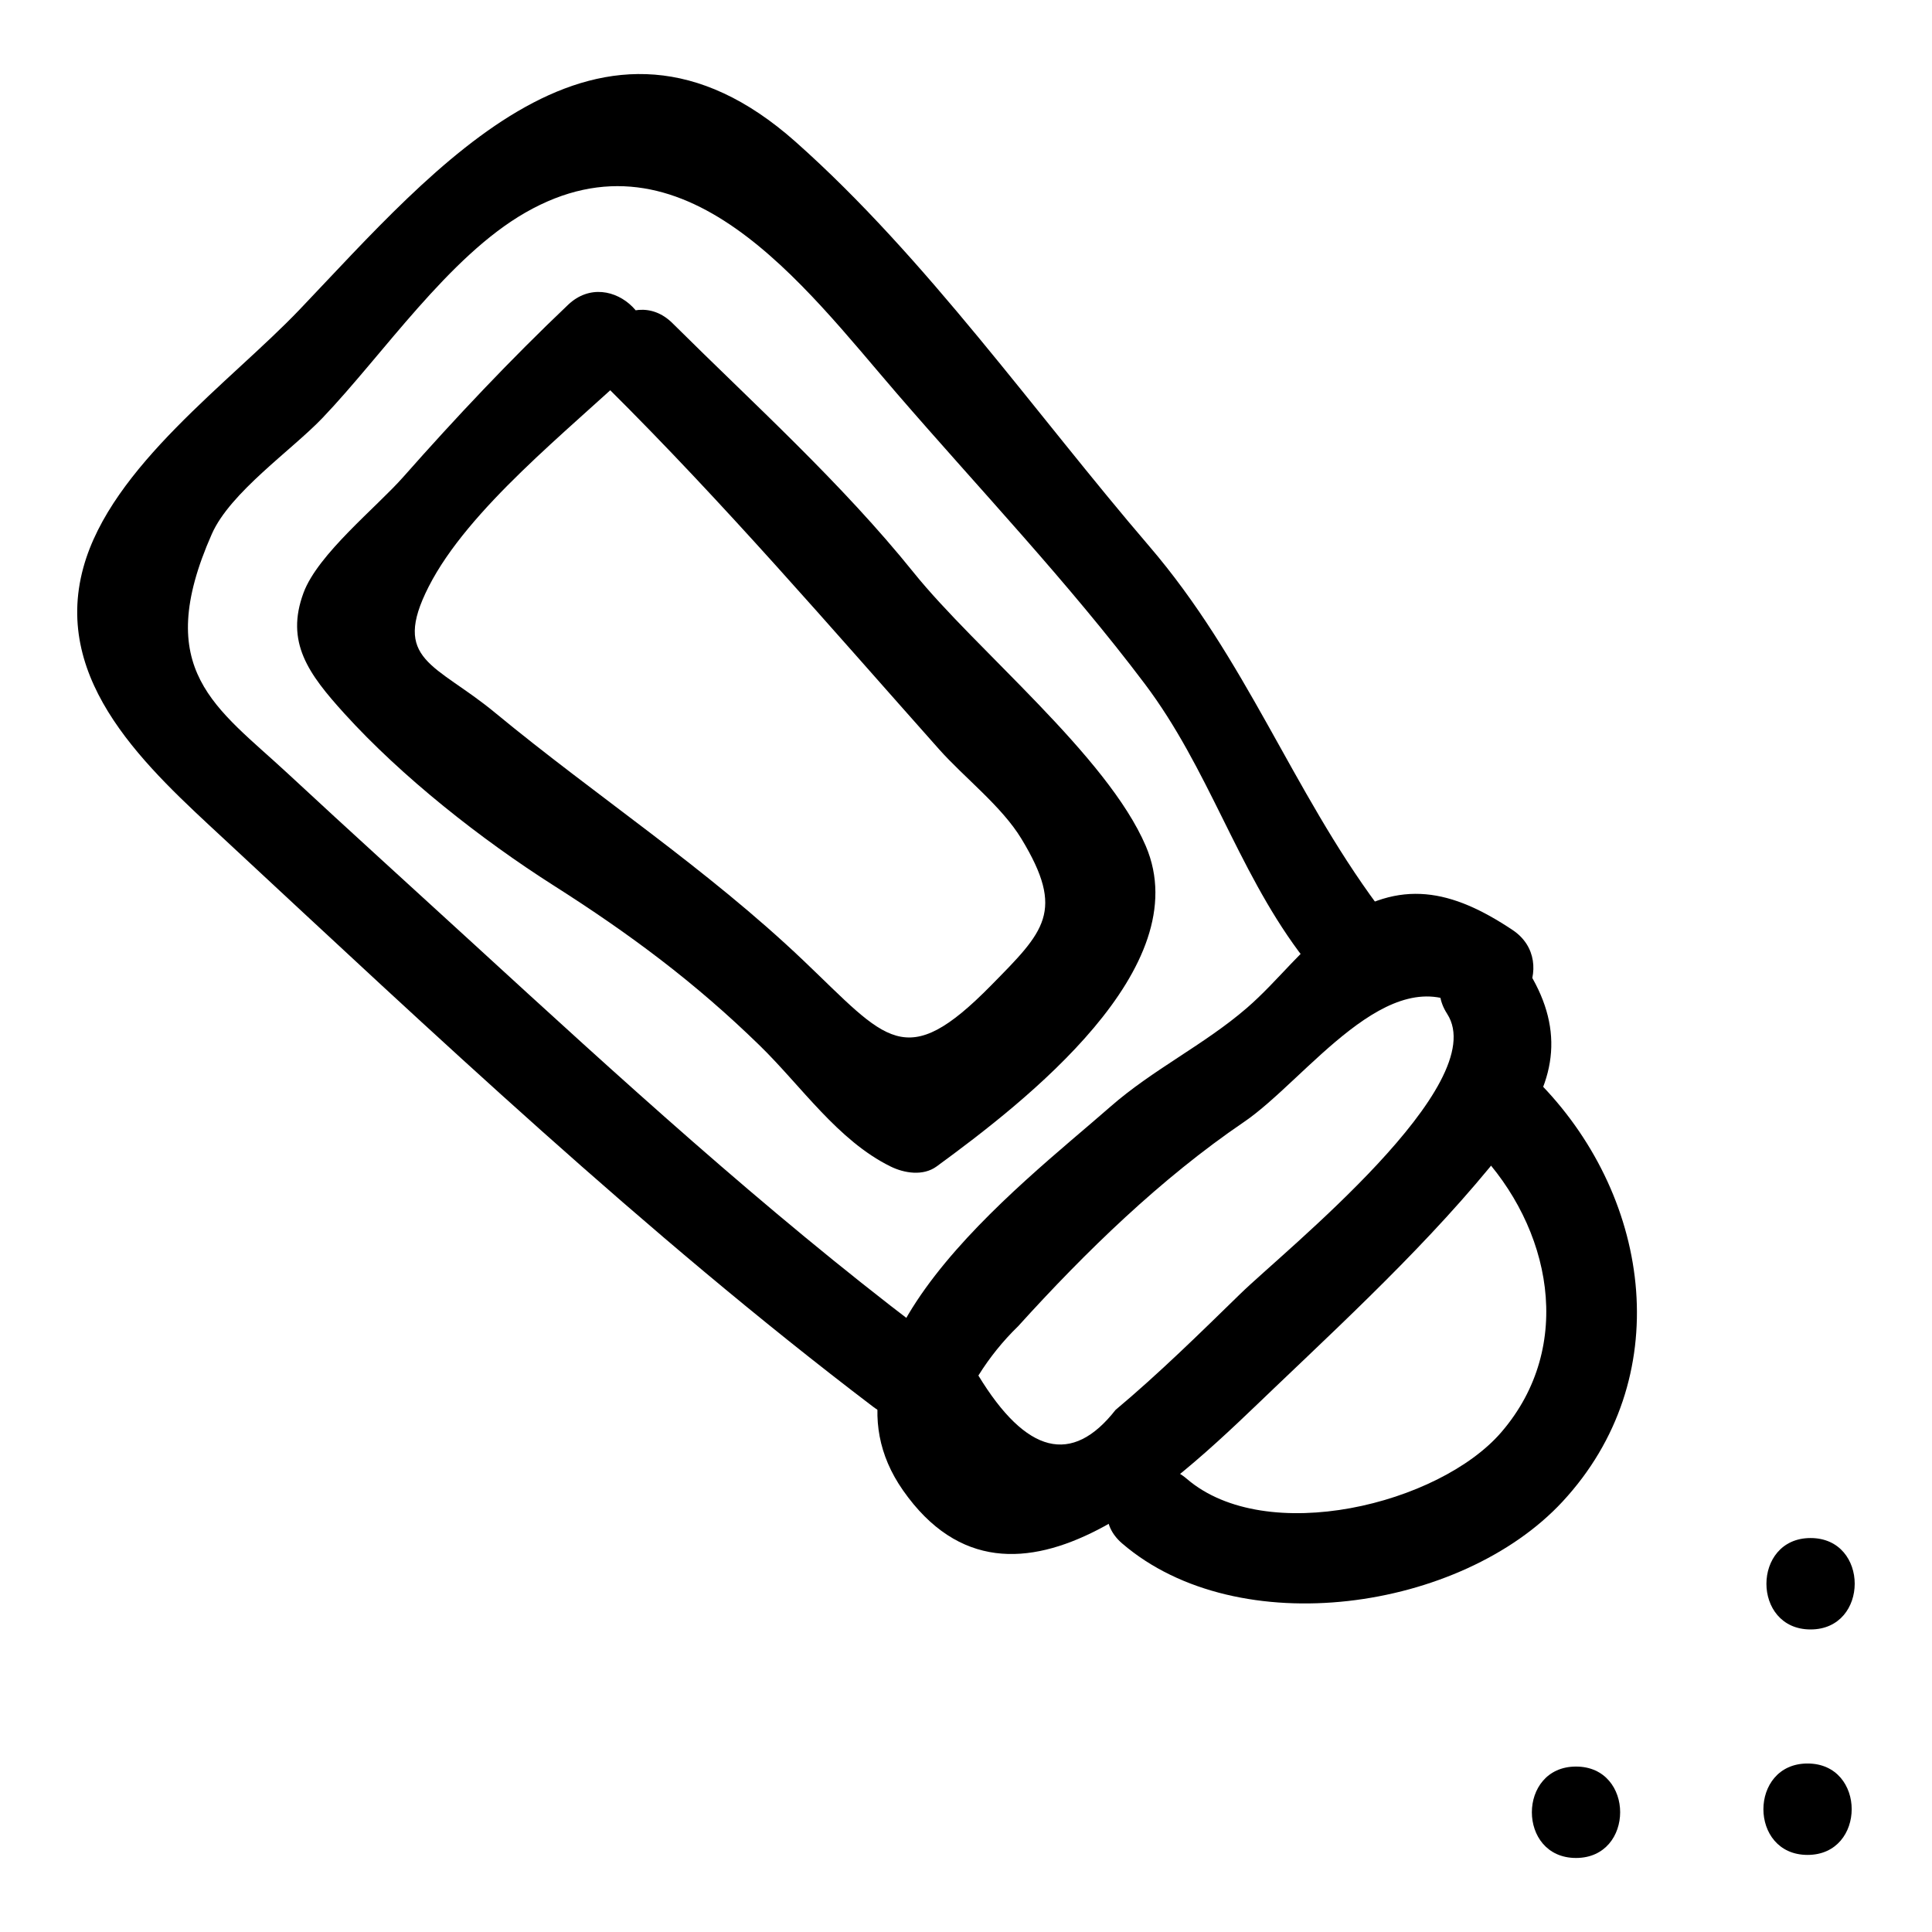 <?xml version="1.0" encoding="UTF-8"?>
<!-- Uploaded to: SVG Repo, www.svgrepo.com, Generator: SVG Repo Mixer Tools -->
<svg fill="#000000" width="800px" height="800px" version="1.1" viewBox="144 144 512 512" xmlns="http://www.w3.org/2000/svg">
 <g>
  <path d="m305.07 246.77c31.074 30.863 58.75 63.145 87.762 95.758 6.731 7.566 16.621 15.129 21.859 23.766 11.688 19.262 6.051 24.512-7.984 38.789-22.914 23.309-27.672 14.531-49.75-6.492-25.734-24.504-54.809-43.461-81.809-65.754-15.754-13.008-27.516-13.75-17.543-33.367 10.523-20.695 37.234-41.559 54.066-57.562 11.32-10.762-5.828-27.871-17.129-17.129-15.312 14.559-29.695 29.805-43.684 45.637-7.098 8.035-22.598 20.41-26.41 30.656-4.875 13.105 1.27 21.492 10.797 32.004 15.293 16.871 36.336 33.414 55.484 45.594 20.203 12.852 37.402 25.641 54.57 42.371 11.059 10.777 20.703 25.184 34.688 32.078 3.644 1.797 8.648 2.613 12.227 0 23.43-17.129 69.25-52.605 55.434-84.918-10.215-23.895-45.047-52.008-61.492-72.438-19.203-23.855-42.262-44.582-63.953-66.129-11.078-10.988-28.211 6.133-17.133 17.137z"/>
  <path d="m527.51 412.68c12.09 18.73-43.047 62.727-54.793 74.18-10.746 10.48-21.582 21.141-33.09 30.785-11.551 14.746-23.668 11.707-36.344-9.113 2.988-4.797 6.496-9.148 10.52-13.055 17.941-19.809 37.844-39.16 59.855-54.137 16.59-11.289 38.516-43.594 58.961-29.969 13.008 8.668 25.148-12.301 12.227-20.914-16.09-10.723-29.82-13.773-46.328-2.219-9.16 6.41-15.715 15.648-24.102 22.895-11.293 9.754-24.906 16.289-36.172 26.172-24.145 21.184-81.277 64.027-54.934 101.66 29.398 41.996 75.164-4.981 98.406-27.141 22.133-21.102 45.691-43.023 64.199-67.477 10.91-14.414 12.578-28.309 2.516-43.895-8.434-13.055-29.41-0.926-20.922 12.223z"/>
  <path d="m535.5 448.8c19.566 20.383 26.023 51.883 6.387 74.723-16.465 19.152-62.344 30.445-83.367 12.387-11.77-10.109-28.977 6.949-17.129 17.129 30.832 26.484 89.852 17.867 116.7-11.098 30.09-32.461 23.719-79.859-5.465-110.27-10.812-11.27-27.926 5.871-17.125 17.125z"/>
  <path d="m387.61 495.88c-41.156-31.293-79.594-66.445-117.79-101.46-16.473-15.102-33.047-30.098-49.418-45.305-19.051-17.699-36.297-27.363-20.262-63.609 4.887-11.047 21.176-22.203 29.359-30.781 16.109-16.891 33.375-42.703 53.703-54.367 42.07-24.145 73.852 19.402 98.496 47.938 21.941 25.402 45.465 50.105 65.668 76.914 16.891 22.418 24.328 48.676 40.824 70.961 9.172 12.391 30.207 0.324 20.914-12.227-22.742-30.723-34.871-65.27-60.586-95.242-30.191-35.191-59.004-76.34-93.691-107.13-51.844-46.023-95.312 6.598-131.4 44.434-18.289 19.176-49.953 41.582-57.328 68.363-8.418 30.586 17.352 53.465 37.172 71.875 55.859 51.895 111.59 104.55 172.1 150.55 12.41 9.434 24.492-11.59 12.23-20.914z"/>
  <path d="m623.82 575.82c15.586 0 15.609-24.223 0-24.223-15.586 0.004-15.613 24.223 0 24.223z"/>
  <path d="m623.02 635.57c15.586 0 15.609-24.223 0-24.223-15.586 0-15.609 24.223 0 24.223z"/>
  <path d="m561.66 636.38c15.586 0 15.609-24.223 0-24.223-15.586 0-15.613 24.223 0 24.223z"/>
 </g>
</svg>